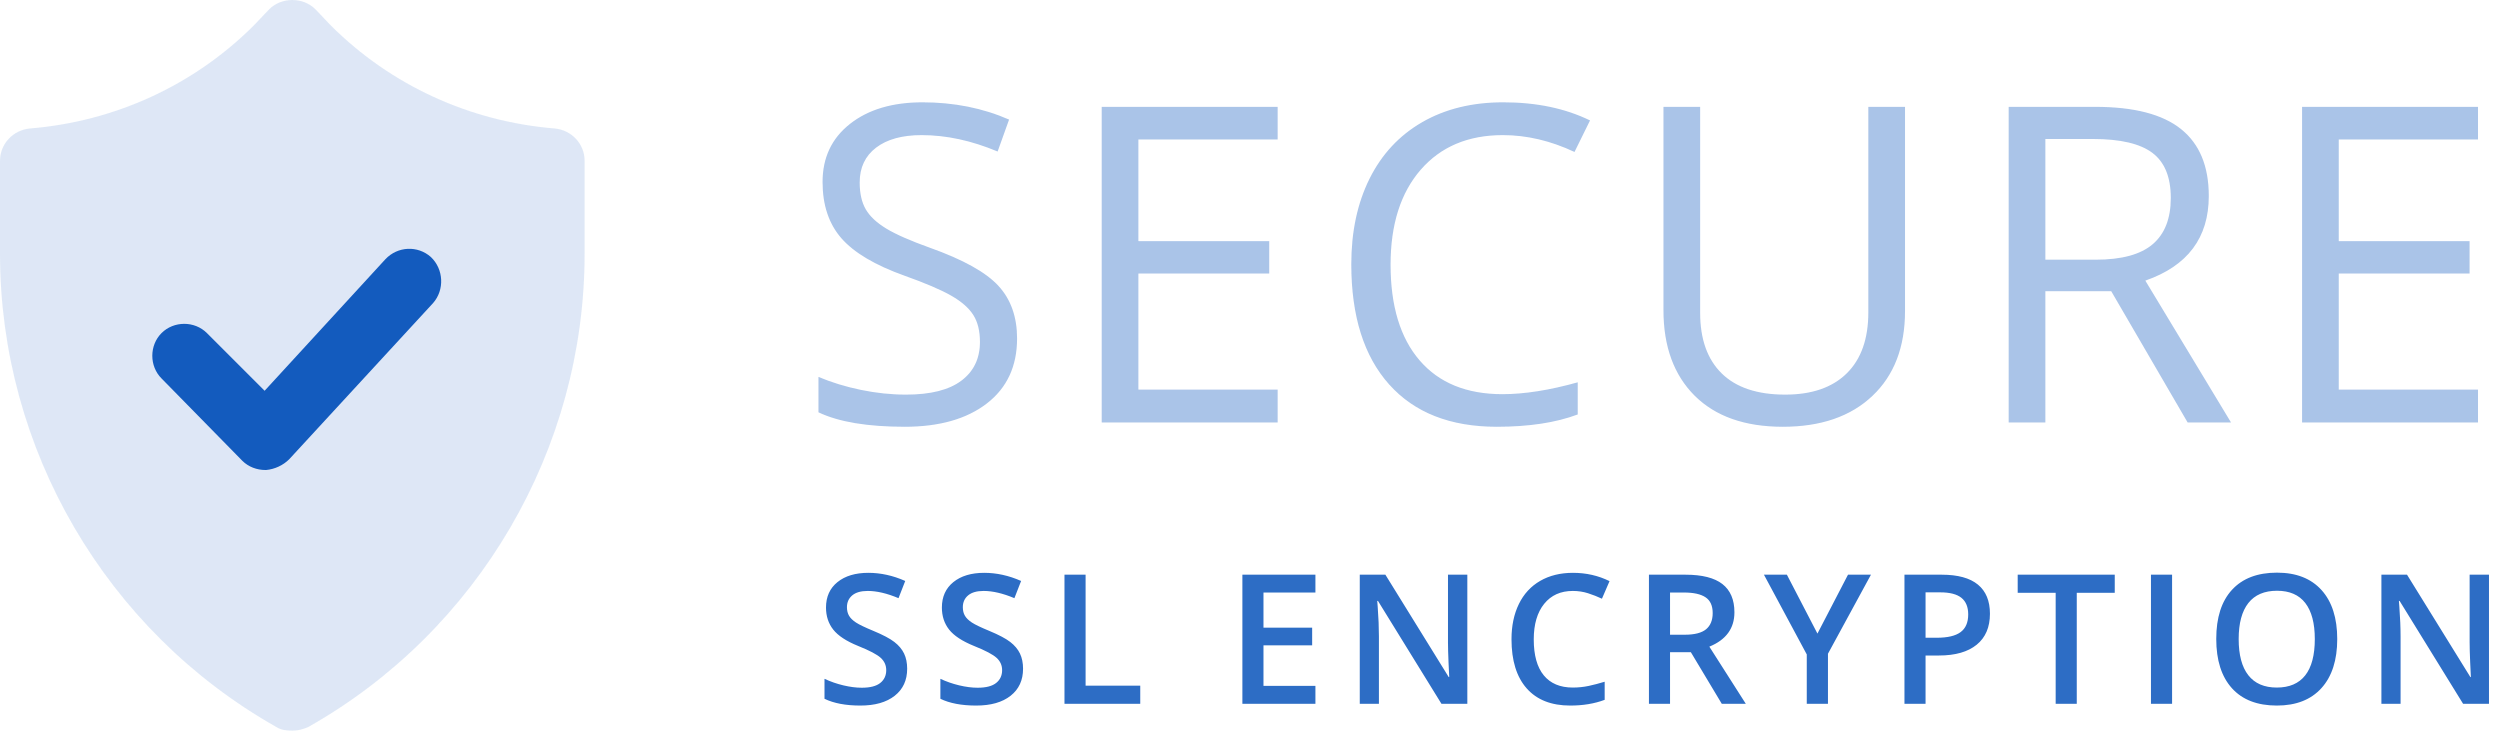 <svg width="130" height="38" viewBox="0 0 130 38" fill="none" xmlns="http://www.w3.org/2000/svg">
<g opacity="0.89">
<path opacity="0.4" fill-rule="evenodd" clip-rule="evenodd" d="M52.888 17.601C52.888 19.045 52.364 20.172 51.316 20.98C50.268 21.788 48.846 22.192 47.05 22.192C45.105 22.192 43.608 21.941 42.56 21.44V19.599C43.233 19.883 43.967 20.108 44.76 20.273C45.553 20.437 46.339 20.52 47.118 20.52C48.39 20.52 49.348 20.278 49.991 19.795C50.635 19.313 50.957 18.641 50.957 17.78C50.957 17.212 50.843 16.746 50.614 16.383C50.386 16.02 50.004 15.685 49.469 15.378C48.934 15.071 48.12 14.723 47.028 14.334C45.501 13.788 44.41 13.14 43.755 12.392C43.101 11.644 42.773 10.667 42.773 9.462C42.773 8.197 43.248 7.191 44.199 6.443C45.149 5.694 46.407 5.32 47.971 5.32C49.602 5.32 51.103 5.619 52.472 6.218L51.877 7.879C50.523 7.311 49.206 7.026 47.926 7.026C46.916 7.026 46.126 7.243 45.557 7.677C44.989 8.111 44.704 8.714 44.704 9.485C44.704 10.053 44.809 10.519 45.018 10.882C45.228 11.245 45.581 11.578 46.079 11.881C46.577 12.184 47.338 12.519 48.364 12.886C50.085 13.5 51.269 14.158 51.916 14.862C52.564 15.565 52.888 16.478 52.888 17.601ZM66.438 21.968H57.289V5.556H66.438V7.251H59.197V12.538H66V14.222H59.197V20.261H66.438V21.968ZM73.876 8.828C74.92 7.627 76.344 7.026 78.147 7.026C79.389 7.026 80.632 7.318 81.874 7.902L82.682 6.263C81.395 5.634 79.891 5.32 78.17 5.32C76.553 5.32 75.148 5.664 73.954 6.353C72.761 7.041 71.848 8.022 71.215 9.294C70.583 10.566 70.267 12.048 70.267 13.739C70.267 16.441 70.924 18.525 72.237 19.992C73.55 21.459 75.416 22.192 77.833 22.192C79.502 22.192 80.905 21.979 82.042 21.552V19.88C80.576 20.291 79.27 20.497 78.125 20.497C76.261 20.497 74.826 19.911 73.82 18.74C72.813 17.569 72.31 15.909 72.31 13.762C72.31 11.674 72.832 10.029 73.876 8.828ZM99.061 5.556V16.175C99.061 18.046 98.496 19.517 97.366 20.587C96.236 21.657 94.683 22.192 92.708 22.192C90.732 22.192 89.204 21.653 88.122 20.576C87.041 19.498 86.5 18.016 86.5 16.13V5.556H88.408V16.265C88.408 17.634 88.782 18.686 89.531 19.419C90.279 20.153 91.379 20.52 92.831 20.52C94.216 20.52 95.282 20.151 96.031 19.414C96.779 18.677 97.153 17.619 97.153 16.242V5.556H99.061ZM106.359 21.968V15.142H109.783L113.757 21.968H116.013L111.557 14.592C113.757 13.829 114.857 12.362 114.857 10.192C114.857 8.643 114.376 7.483 113.414 6.712C112.453 5.941 110.965 5.556 108.952 5.556H104.451V21.968H106.359ZM106.359 13.504H108.975C110.322 13.504 111.31 13.236 111.938 12.701C112.567 12.166 112.881 11.363 112.881 10.293C112.881 9.208 112.561 8.426 111.921 7.947C111.282 7.468 110.254 7.228 108.84 7.228H106.359V13.504ZM119.707 21.968H128.856V20.261H121.616V14.222H128.418V12.538H121.616V7.251H128.856V5.556H119.707V21.968Z" fill="#135BBE"/>
<path fill-rule="evenodd" clip-rule="evenodd" d="M120.717 35.78C121.263 35.174 121.536 34.324 121.536 33.231C121.536 32.135 121.264 31.286 120.719 30.683C120.174 30.08 119.403 29.778 118.404 29.778C117.391 29.778 116.611 30.075 116.065 30.669C115.518 31.263 115.245 32.114 115.245 33.222C115.245 34.331 115.517 35.185 116.06 35.787C116.604 36.389 117.382 36.689 118.395 36.689C119.396 36.689 120.17 36.386 120.717 35.78ZM46.525 36.18C46.957 35.84 47.173 35.371 47.173 34.774C47.173 34.471 47.119 34.208 47.012 33.984C46.905 33.761 46.736 33.56 46.507 33.383C46.277 33.205 45.916 33.014 45.423 32.809C44.985 32.628 44.682 32.483 44.514 32.373C44.345 32.262 44.224 32.145 44.151 32.021C44.078 31.897 44.041 31.748 44.041 31.574C44.041 31.32 44.133 31.115 44.316 30.96C44.5 30.806 44.769 30.729 45.124 30.729C45.593 30.729 46.126 30.854 46.723 31.105L47.072 30.21C46.435 29.928 45.795 29.787 45.152 29.787C44.482 29.787 43.947 29.948 43.549 30.269C43.151 30.591 42.952 31.032 42.952 31.592C42.952 32.039 43.078 32.422 43.329 32.74C43.58 33.058 44.012 33.342 44.624 33.59C45.218 33.828 45.61 34.035 45.8 34.21C45.989 34.384 46.084 34.597 46.084 34.848C46.084 35.127 45.981 35.349 45.774 35.514C45.568 35.679 45.247 35.762 44.812 35.762C44.515 35.762 44.195 35.72 43.85 35.638C43.506 35.555 43.181 35.442 42.874 35.298V36.336C43.358 36.572 43.98 36.689 44.739 36.689C45.498 36.689 46.093 36.52 46.525 36.18ZM52.551 36.18C52.983 35.84 53.199 35.371 53.199 34.774C53.199 34.471 53.145 34.208 53.038 33.984C52.931 33.761 52.762 33.56 52.533 33.383C52.303 33.205 51.942 33.014 51.449 32.809C51.011 32.628 50.708 32.483 50.54 32.373C50.371 32.262 50.25 32.145 50.177 32.021C50.103 31.897 50.067 31.748 50.067 31.574C50.067 31.32 50.158 31.115 50.342 30.96C50.526 30.806 50.795 30.729 51.15 30.729C51.619 30.729 52.152 30.854 52.749 31.105L53.098 30.21C52.461 29.928 51.821 29.787 51.178 29.787C50.508 29.787 49.973 29.948 49.575 30.269C49.177 30.591 48.978 31.032 48.978 31.592C48.978 32.039 49.104 32.422 49.355 32.74C49.606 33.058 50.038 33.342 50.65 33.59C51.244 33.828 51.636 34.035 51.825 34.21C52.015 34.384 52.11 34.597 52.11 34.848C52.11 35.127 52.007 35.349 51.8 35.514C51.594 35.679 51.273 35.762 50.838 35.762C50.541 35.762 50.221 35.72 49.876 35.638C49.532 35.555 49.206 35.442 48.9 35.298V36.336C49.384 36.572 50.005 36.689 50.765 36.689C51.524 36.689 52.119 36.52 52.551 36.18ZM55.353 36.598V29.884H56.451V35.656H59.293V36.598H55.353ZM64.604 36.598H68.402V35.665H65.701V33.557H68.232V32.639H65.701V30.811H68.402V29.884H64.604V36.598ZM76.301 36.598H74.956L71.654 31.247H71.617L71.64 31.546C71.683 32.115 71.704 32.636 71.704 33.107V36.598H70.708V29.884H72.04L75.332 35.206H75.36C75.354 35.136 75.341 34.879 75.323 34.437C75.305 33.995 75.295 33.649 75.295 33.401V29.884H76.301V36.598ZM80.297 31.399C80.659 30.952 81.154 30.729 81.785 30.729C82.064 30.729 82.329 30.769 82.582 30.85C82.835 30.931 83.074 31.026 83.301 31.133L83.696 30.219C83.114 29.931 82.48 29.787 81.794 29.787C81.142 29.787 80.574 29.927 80.091 30.205C79.607 30.484 79.237 30.885 78.982 31.408C78.726 31.932 78.598 32.543 78.598 33.241C78.598 34.349 78.861 35.201 79.388 35.796C79.915 36.392 80.669 36.689 81.652 36.689C82.319 36.689 82.916 36.59 83.443 36.391V35.45C83.155 35.538 82.878 35.611 82.612 35.668C82.345 35.724 82.07 35.753 81.785 35.753C81.127 35.753 80.624 35.541 80.277 35.119C79.929 34.696 79.755 34.073 79.755 33.25C79.755 32.463 79.936 31.846 80.297 31.399ZM86.842 33.006H87.604C88.116 33.006 88.486 32.911 88.716 32.722C88.945 32.532 89.06 32.25 89.06 31.877C89.06 31.497 88.936 31.225 88.688 31.059C88.44 30.894 88.067 30.811 87.568 30.811H86.842V33.006ZM86.842 36.598V33.916H87.926L89.533 36.598H90.782L88.886 33.626C89.755 33.271 90.19 32.676 90.19 31.84C90.19 31.185 89.982 30.695 89.565 30.37C89.149 30.046 88.508 29.884 87.641 29.884H85.745V36.598H86.842ZM94.507 32.947L96.096 29.884H97.29L95.054 33.994V36.598H93.952V34.031L91.725 29.884H92.918L94.507 32.947ZM102.788 33.525C103.247 33.152 103.477 32.614 103.477 31.913C103.477 31.246 103.268 30.741 102.85 30.398C102.432 30.055 101.804 29.884 100.965 29.884H99.032V36.598H100.129V34.086H100.827C101.675 34.086 102.329 33.899 102.788 33.525ZM100.129 33.163H100.712C101.276 33.163 101.689 33.065 101.952 32.869C102.216 32.673 102.347 32.367 102.347 31.95C102.347 31.564 102.229 31.277 101.994 31.087C101.758 30.897 101.391 30.802 100.892 30.802H100.129V33.163ZM106.895 36.598H107.992V30.825H109.967V29.884H104.92V30.825H106.895V36.598ZM111.85 29.884H112.948V36.598H111.85V29.884ZM116.411 33.231C116.411 34.058 116.578 34.685 116.912 35.112C117.246 35.539 117.74 35.753 118.395 35.753C119.047 35.753 119.54 35.541 119.872 35.119C120.204 34.696 120.37 34.067 120.37 33.231C120.37 32.408 120.205 31.783 119.876 31.358C119.547 30.932 119.057 30.719 118.404 30.719C117.746 30.719 117.25 30.932 116.914 31.358C116.579 31.783 116.411 32.408 116.411 33.231ZM128.081 36.598H129.427V29.884H128.421V33.401C128.421 33.649 128.43 33.995 128.449 34.437C128.467 34.879 128.479 35.136 128.485 35.206H128.458L125.165 29.884H123.833V36.598H124.83V33.107C124.83 32.636 124.808 32.115 124.766 31.546L124.743 31.247H124.779L128.081 36.598Z" fill="#135BBE"/>
<path opacity="0.158" d="M28.84 6.68C24.44 6.32 20.32 4.44 17.2 1.32L16.4 0.48C16.08 0.16 15.64 0 15.2 0C14.76 0 14.32 0.16 14 0.48L13.2 1.32C10.08 4.44 5.96 6.32 1.56 6.68C0.68 6.76 0 7.48 0 8.36V13.2C0 23.36 5.52 32.8 14.36 37.8C14.6 37.96 14.92 38 15.2 38C15.48 38 15.76 37.92 16.04 37.8C24.88 32.8 30.4 23.36 30.4 13.2V8.36C30.4 7.48 29.72 6.76 28.84 6.68Z" fill="#135BBE"/>
</g>
<path fill-rule="evenodd" clip-rule="evenodd" d="M22.52 15.76L15.04 23.88C14.72 24.2 14.28 24.4 13.84 24.44H13.8C13.36 24.44 12.92 24.28 12.6 23.96L8.4 19.68C7.76 19.04 7.76 17.96 8.4 17.32C9.04 16.68 10.12 16.68 10.76 17.32L13.76 20.32L20.04 13.48C20.68 12.8 21.72 12.76 22.4 13.36C23.08 14 23.12 15.08 22.52 15.76Z" fill="#135BBE"/>
</svg>
